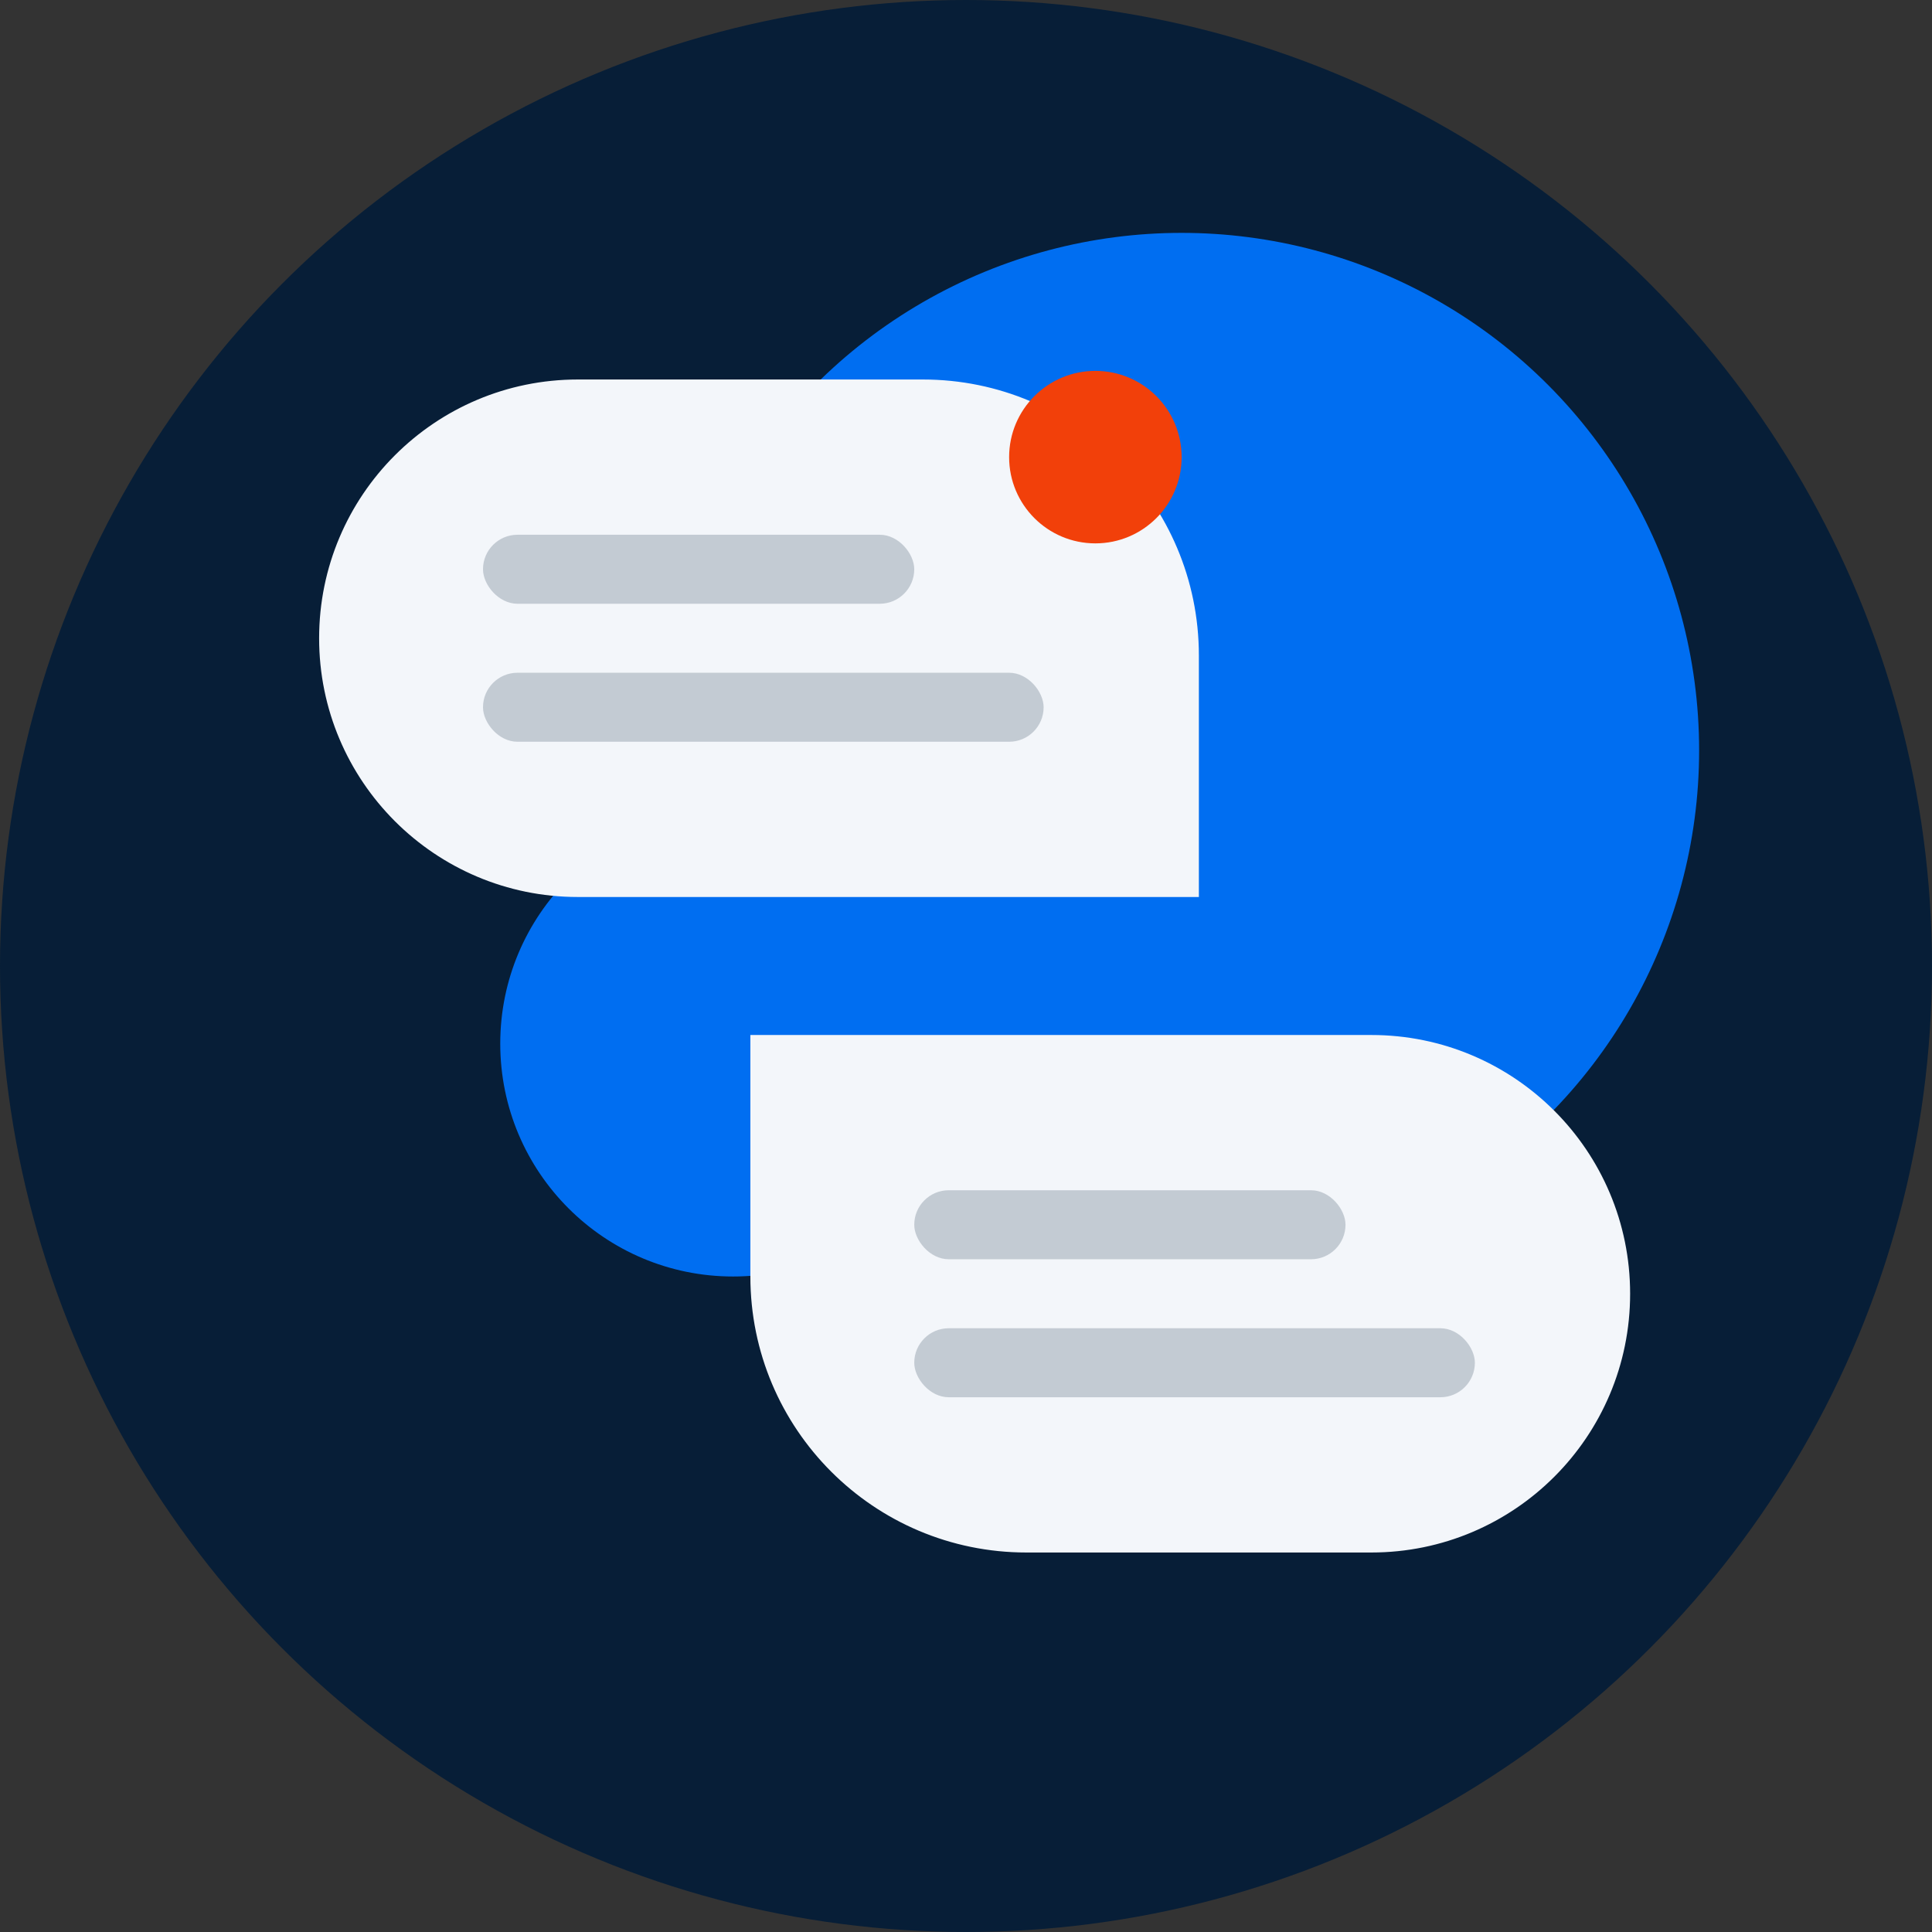 <svg width="224" height="224" viewBox="0 0 224 224" fill="none" xmlns="http://www.w3.org/2000/svg">
<rect x="0" y="0" width="224" height="224" fill="#333333" stroke="none"/>
<circle cx="112" cy="112" r="112" fill="#071E37"/>
<mask id="mask0_2090_7755" style="mask-type:alpha" maskUnits="userSpaceOnUse" x="0" y="0" width="224" height="224">
<circle cx="112" cy="112" r="112" fill="#2E1FA6"/>
</mask>
<g mask="url(#mask0_2090_7755)">
<circle cx="137" cy="87" r="60" fill="#006EF1"/>
<circle cx="85" cy="121" r="27" fill="#006EF1"/>
<path d="M37 74C37 57.431 50.431 44 67 44H107C124.673 44 139 58.327 139 76V104H67C50.431 104 37 90.569 37 74Z" fill="#F3F6FA"/>
<path d="M189 150C189 166.569 175.569 180 159 180L119 180C101.327 180 87 165.673 87 148L87 120L159 120C175.569 120 189 133.431 189 150Z" fill="#F3F6FA"/>
<circle cx="127" cy="53" r="10" fill="#F2400A"/>
<rect opacity="0.2" x="56" y="62" width="50" height="8" rx="4" fill="#071E37"/>
<rect opacity="0.2" x="106" y="138" width="50" height="8" rx="4" fill="#071E37"/>
<rect opacity="0.2" x="56" y="78" width="65" height="8" rx="4" fill="#071E37"/>
<rect opacity="0.2" x="106" y="154" width="65" height="8" rx="4" fill="#071E37"/>
</g>
</svg>
